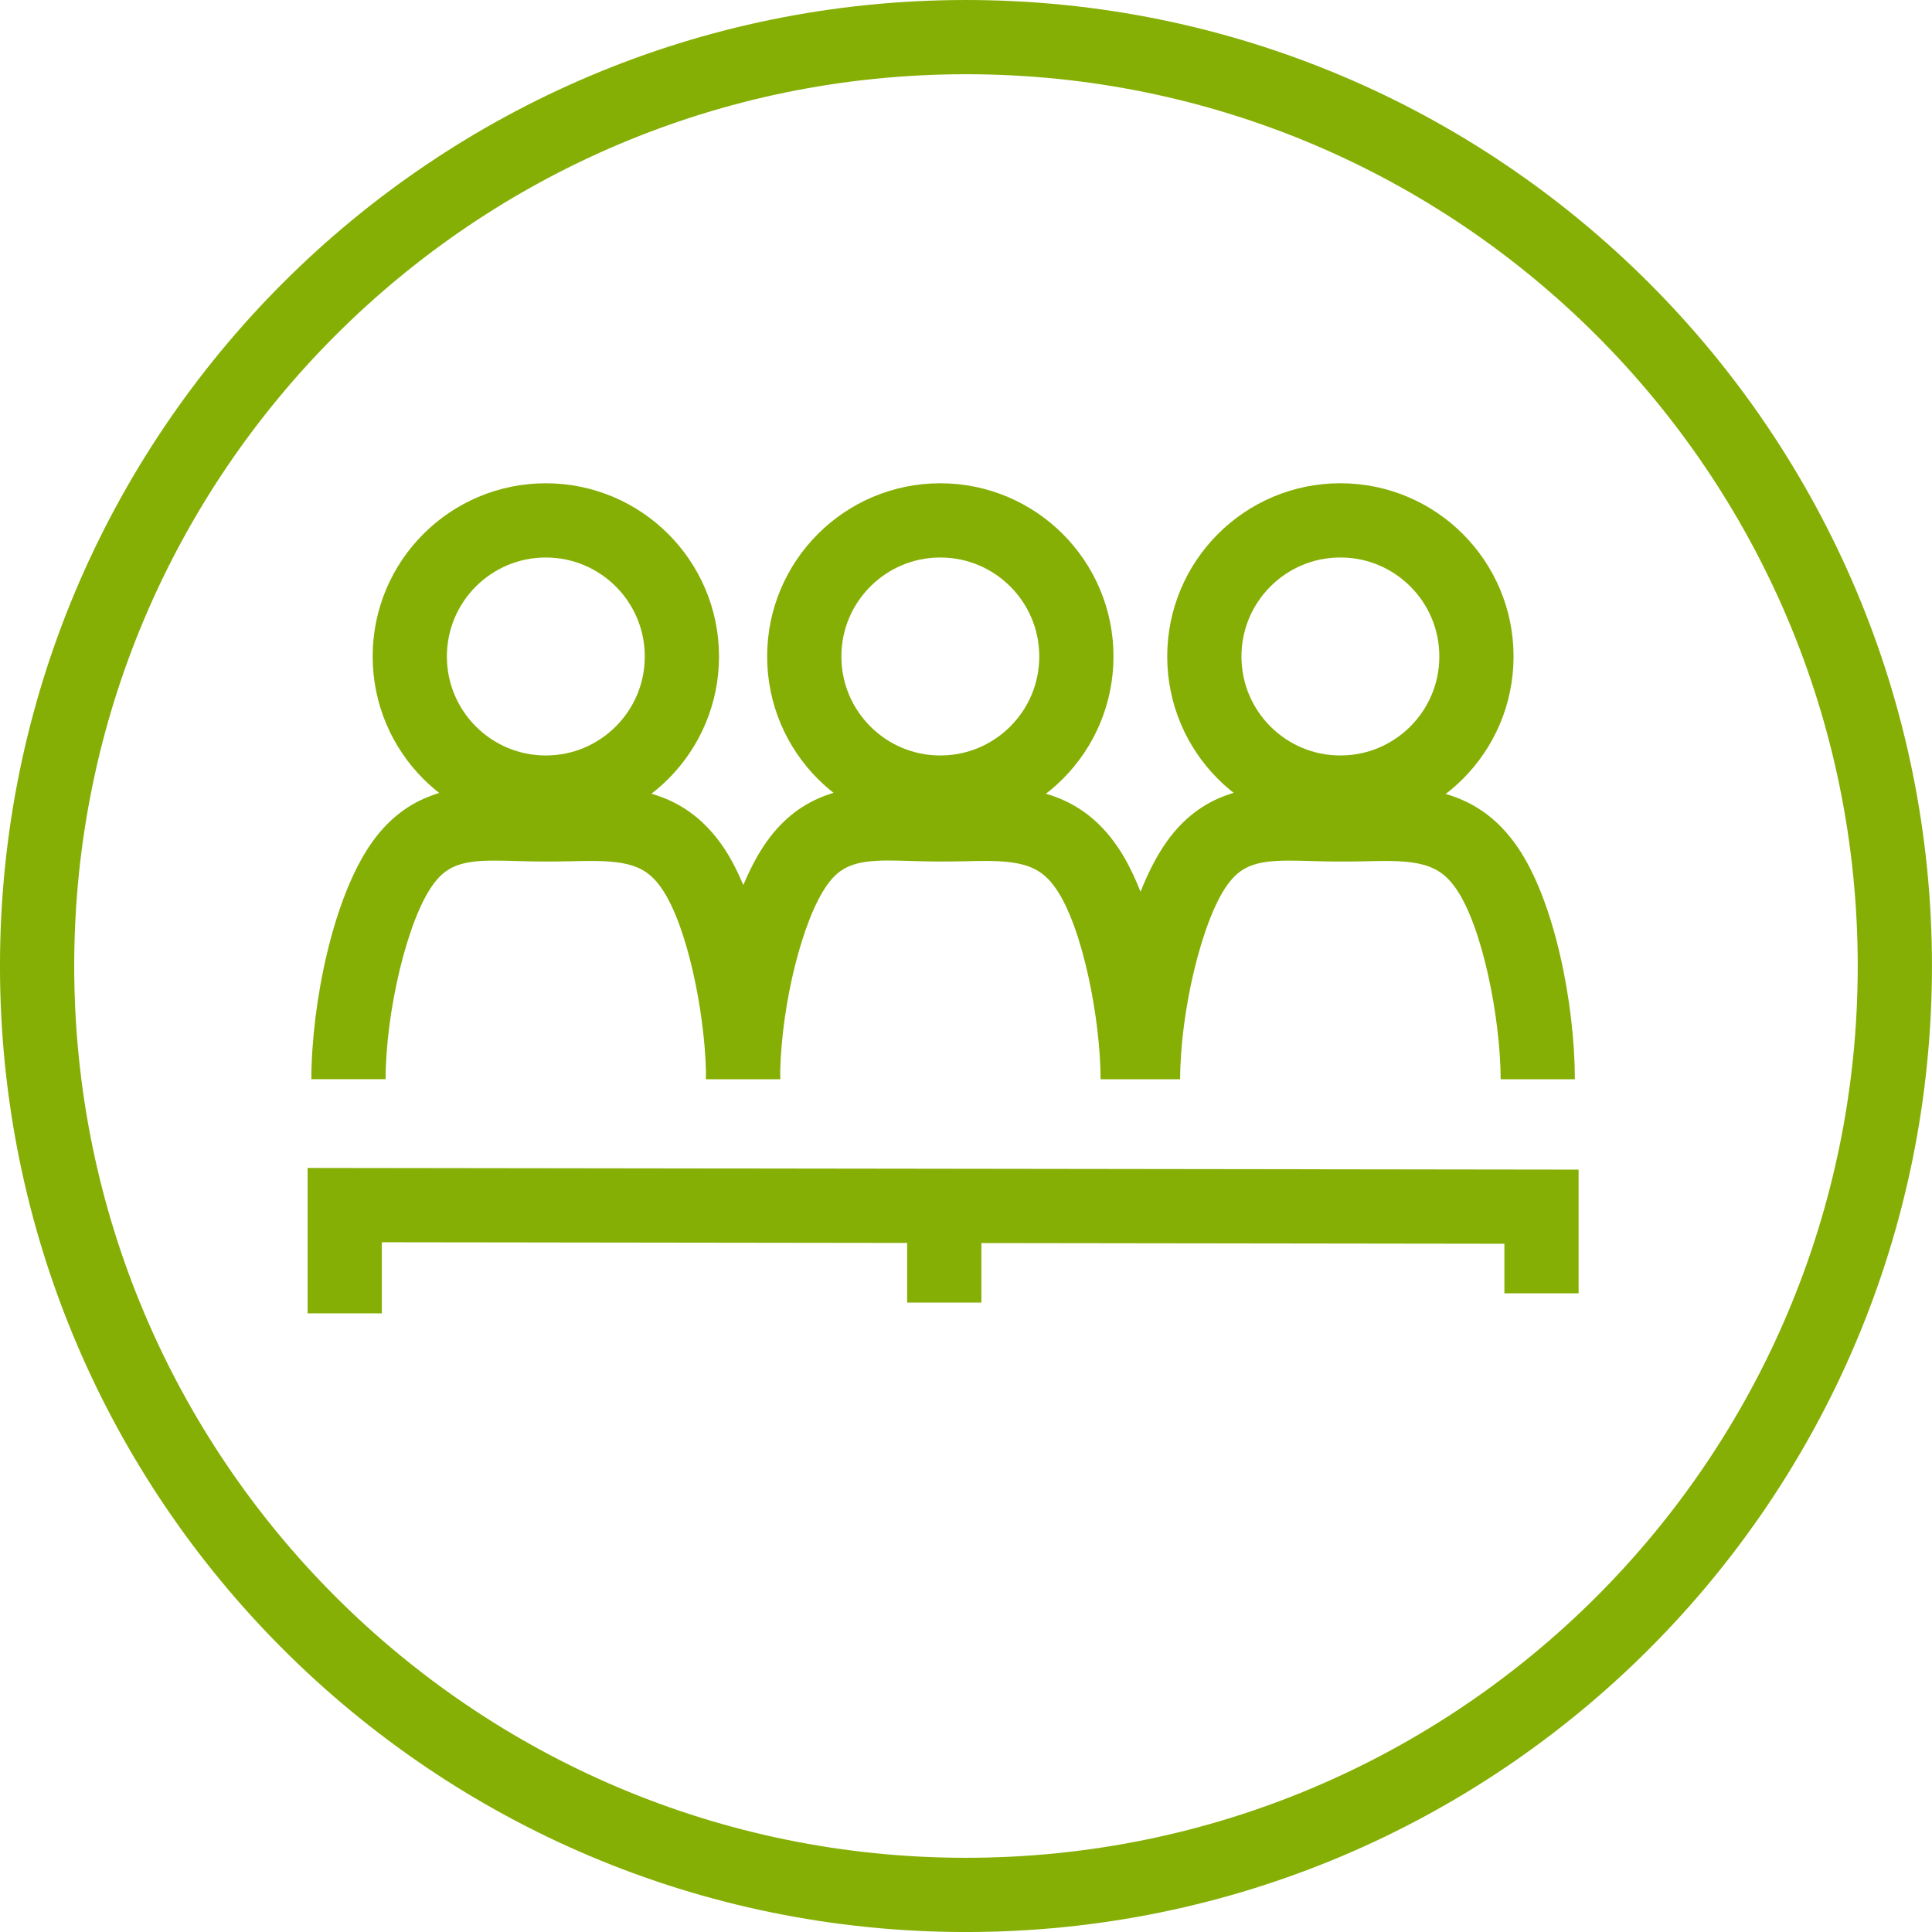 <?xml version="1.0" encoding="utf-8"?>
<!-- Generator: Adobe Illustrator 16.0.0, SVG Export Plug-In . SVG Version: 6.00 Build 0)  -->
<!DOCTYPE svg PUBLIC "-//W3C//DTD SVG 1.1//EN" "http://www.w3.org/Graphics/SVG/1.1/DTD/svg11.dtd">
<svg version="1.1" id="Ebene_1" xmlns="http://www.w3.org/2000/svg" xmlns:xlink="http://www.w3.org/1999/xlink" x="0px" y="0px"
	 width="256px" height="256px" viewBox="0 0 256 256" enable-background="new 0 0 256 256" xml:space="preserve">
<g>
	<defs>
		<rect id="SVGID_1_" x="-0.002" y="0" width="256.002" height="256"/>
	</defs>
	<clipPath id="SVGID_2_">
		<use xlink:href="#SVGID_1_"  overflow="visible"/>
	</clipPath>
	<path clip-path="url(#SVGID_2_)" fill="none" stroke="#85AF04" stroke-width="9.835" stroke-miterlimit="10" d="M251.077,127.995
		c0,67.981-55.108,123.09-123.083,123.09c-67.969,0-123.078-55.109-123.078-123.09c0-67.967,55.109-123.077,123.078-123.077
		C195.969,4.917,251.077,60.027,251.077,127.995z"/>
	<path clip-path="url(#SVGID_2_)" fill="none" stroke="#85AF04" stroke-width="9.835" stroke-miterlimit="10" d="M90.355,86.986
		c0,9.959-8.077,18.035-18.032,18.035s-18.026-8.075-18.026-18.035s8.071-18.032,18.026-18.032S90.355,77.027,90.355,86.986z"/>
	<path clip-path="url(#SVGID_2_)" fill="none" stroke="#85AF04" stroke-width="9.835" stroke-miterlimit="10" d="M142.626,86.986
		c0,9.959-8.073,18.035-18.032,18.035c-9.949,0-18.025-8.075-18.025-18.035s8.076-18.032,18.025-18.032
		C134.553,68.955,142.626,77.027,142.626,86.986z"/>
	
		<ellipse clip-path="url(#SVGID_2_)" fill="none" stroke="#85AF04" stroke-width="9.835" stroke-miterlimit="10" cx="177.609" cy="86.986" rx="18.028" ry="18.035"/>
</g>
<path fill="#85AF04" d="M51.092,143c0.023-9,2.879-21.059,6.261-25.753c1.732-2.409,3.696-3.212,8.085-3.212
	c1.021,0,2.066,0.022,3.135,0.059c2.268,0.078,4.664,0.082,6.945,0.03c0.939-0.021,1.861-0.045,2.766-0.045
	c5.291,0,7.493,0.86,9.422,3.684c3.352,4.915,5.645,16.211,5.839,24.218c-0.007,0.321-0.015,1.02-0.017,1.02h9.869
	c-0.003,0-0.011-0.689-0.017-1.007c0.206-9.099,2.978-20.236,6.249-24.775c1.732-2.409,3.695-3.197,8.08-3.197
	c1.02,0,2.064,0.03,3.133,0.066c2.268,0.08,4.663,0.086,6.945,0.034c0.938-0.021,1.86-0.044,2.765-0.044
	c5.291,0,7.491,0.919,9.42,3.747c3.491,5.111,5.841,17.176,5.864,25.176h10.538c0.024-9,2.879-21.058,6.258-25.751
	c1.734-2.411,3.7-3.214,8.089-3.214c1.02,0,2.065,0.022,3.133,0.059c2.269,0.078,4.662,0.082,6.945,0.03
	c0.938-0.021,1.861-0.045,2.766-0.045c5.292,0,7.493,0.918,9.422,3.746c3.489,5.107,5.837,17.175,5.86,25.175h9.834
	c-0.022-10-2.673-23.551-7.571-30.722c-4.783-7.012-11.26-8.008-17.545-8.008c-0.977,0-1.974,0.007-2.987,0.03
	c-2.098,0.048-4.301,0.031-6.384-0.042c-1.184-0.041-2.343-0.083-3.473-0.083c-5.359,0-11.459,0.862-16.071,7.272
	c-1.331,1.85-2.507,4.153-3.521,6.72c-0.89-2.25-1.898-4.286-3.033-5.947c-4.783-7.012-11.259-7.979-17.543-7.979
	c-0.977,0-1.974,0.022-2.986,0.045c-2.099,0.048-4.301,0.038-6.385-0.034c-1.183-0.041-2.343-0.08-3.472-0.08
	c-5.357,0-11.456,0.865-16.063,7.272c-1.175,1.63-2.222,3.624-3.15,5.828c-0.799-1.894-1.686-3.614-2.668-5.054
	c-4.787-7.011-11.262-7.977-17.545-7.977c-0.977,0-1.973,0.022-2.986,0.045c-2.098,0.047-4.299,0.038-6.385-0.034
	c-1.184-0.041-2.344-0.08-3.475-0.08c-5.359,0-11.461,0.923-16.067,7.332C44.12,118.789,41.279,133,41.256,143H51.092z"/>
<polygon fill="#85AF04" points="50.594,174.028 40.759,174.028 40.759,154.756 209.173,154.98 209.173,171.369 199.339,171.369 
	199.339,164.803 130.041,164.71 130.041,172.599 120.206,172.599 120.206,164.696 50.594,164.604 "/>
</svg>

